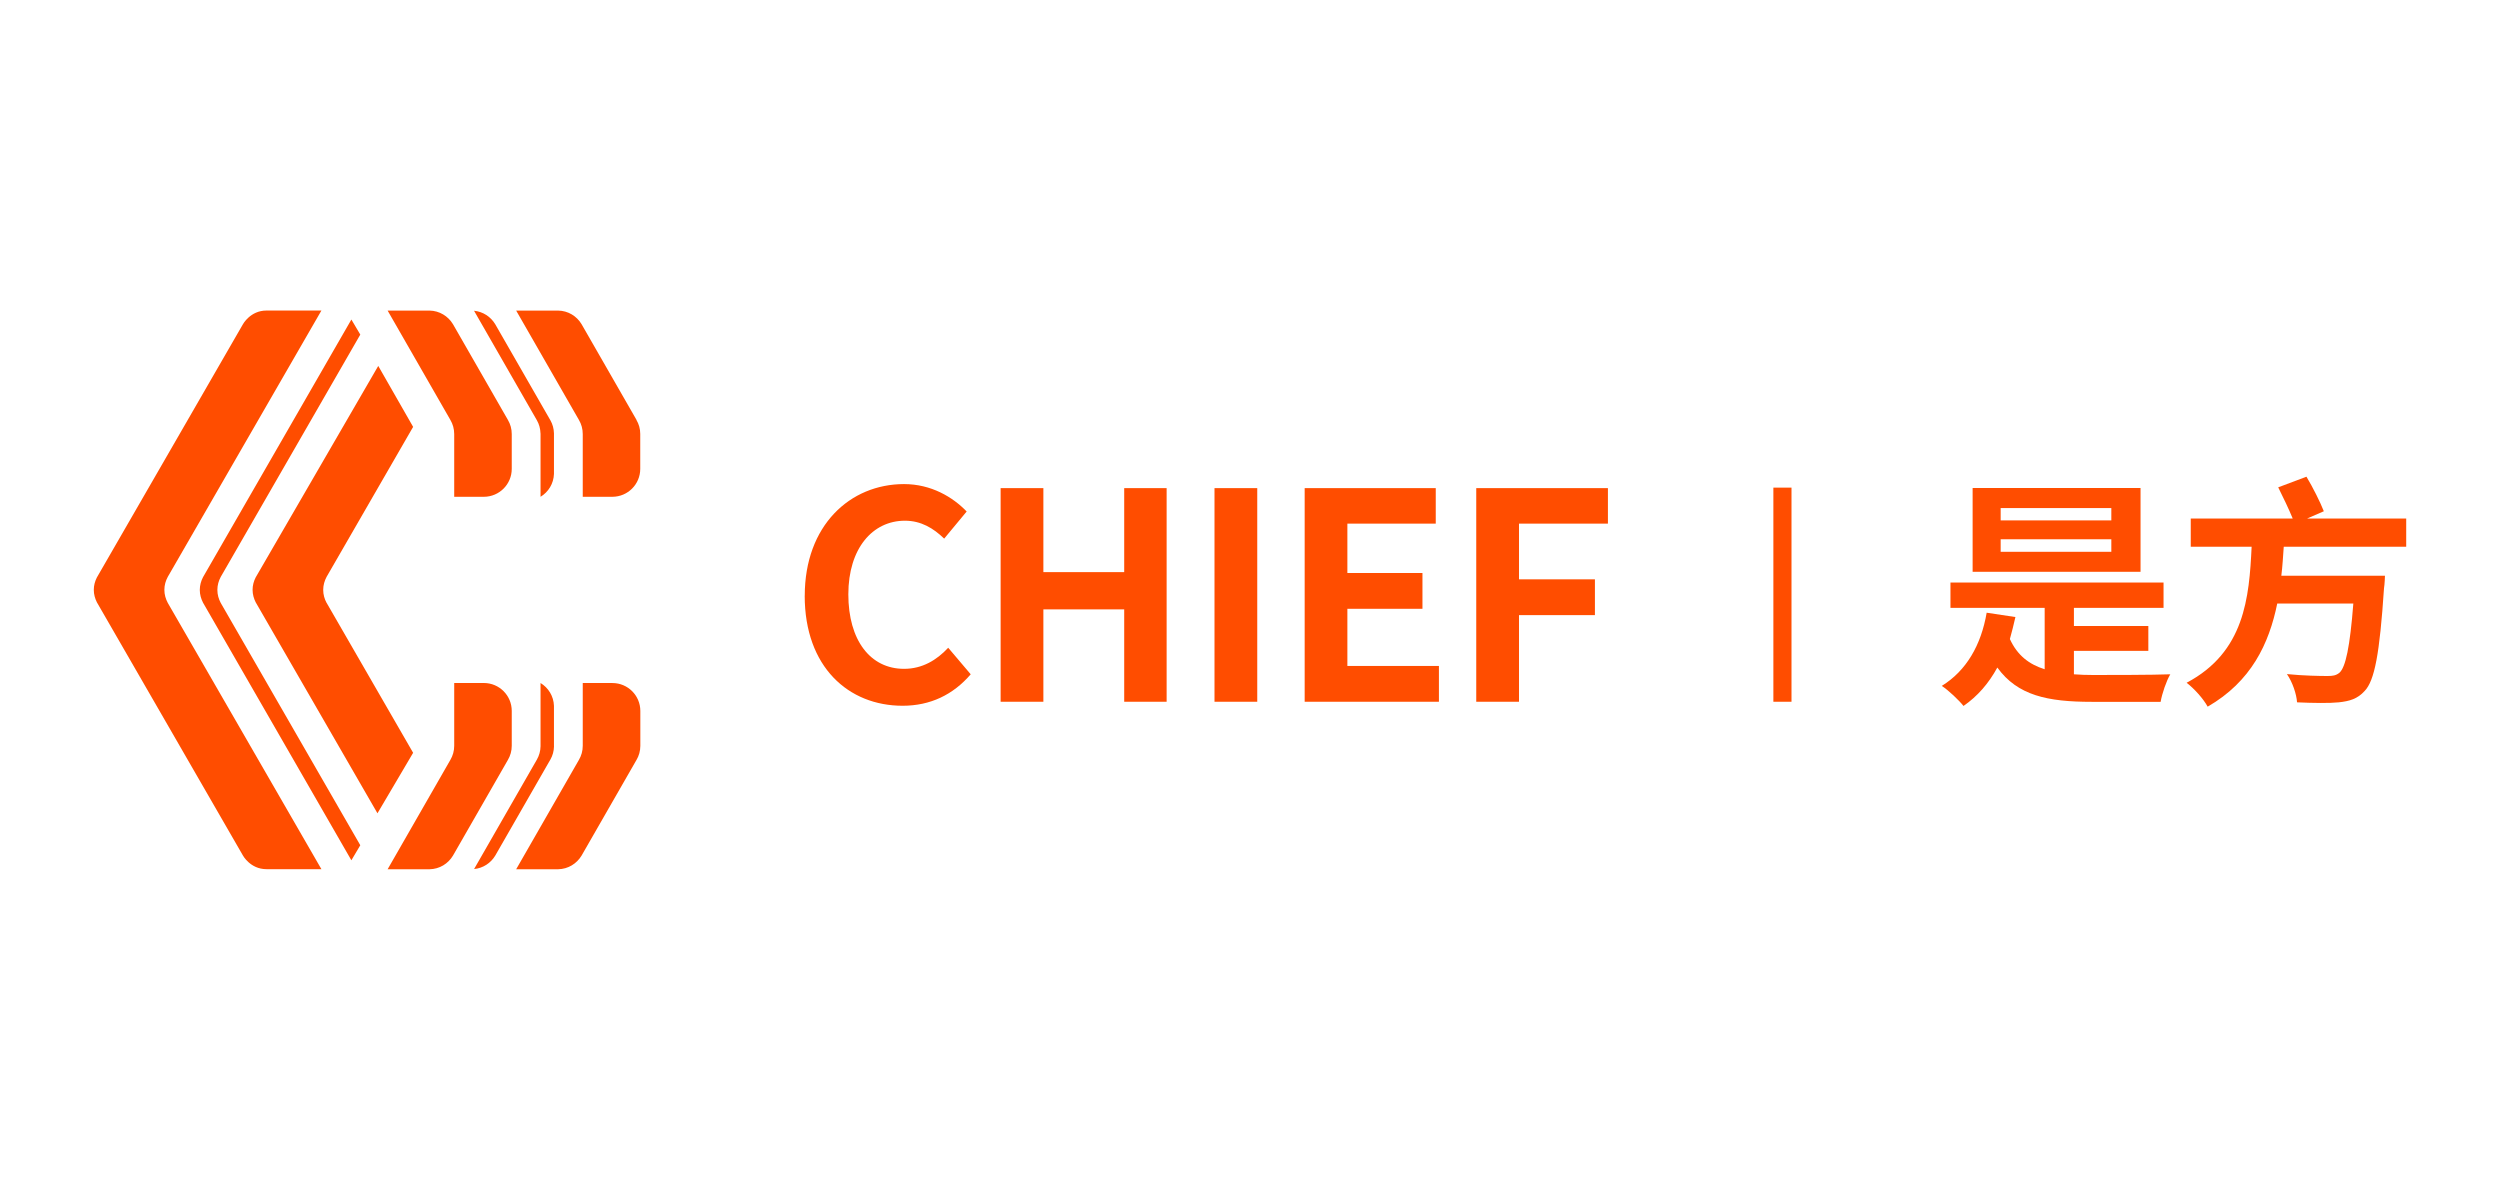<?xml version="1.0" encoding="UTF-8"?><svg id="_x32_023" xmlns="http://www.w3.org/2000/svg" viewBox="0 0 600 283.15"><defs><style>.cls-1{fill:#ff4d00;}</style></defs><path class="cls-1" d="M109.01,104.17s0,15.06,0,15.06h7.13c3.69-.01,6.68-3.01,6.68-6.7v-8.34s0-.01,0-.02c0-1.24-.33-2.39-.92-3.39h0l-13.19-22.98c-1.16-1.92-3.23-3.22-5.62-3.26h-10.06s15.06,26.24,15.06,26.24c.59,1,.92,2.15.92,3.39M152.76,100.77l-13.18-22.96c-1.15-1.93-3.23-3.24-5.64-3.27h-10.06s15.06,26.24,15.06,26.24h0c.59,1,.92,2.15.92,3.39,0,0,0,15.06,0,15.06h7.12c3.69-.01,6.68-3.01,6.68-6.7h0v-8.39c0-1.23-.33-2.37-.92-3.36M129.73,104.04v15.19c1.88-1.14,3.14-3.15,3.22-5.49v-9.74c-.03-1.13-.32-2.18-.84-3.1l-13.27-23.11c-1.07-1.77-2.91-3-5.07-3.21l15.08,26.28c.54.94.84,2.02.87,3.18M39.45,141.57c0-1.14.31-2.19.82-3.13l36.87-63.91h-13.19c-3.89,0-5.66,3.31-5.66,3.31l-35.04,60.75c-.46.9-.74,1.9-.74,2.98s.29,2.08.74,2.98l35.04,60.75s1.77,3.3,5.66,3.3h13.19s-36.87-63.9-36.87-63.9c-.5-.94-.82-1.99-.82-3.13M52.17,141.57c0-1.14.31-2.19.81-3.12l33.49-58.15-2.14-3.61-35.6,61.82c-.48.92-.78,1.95-.78,3.07s.3,2.14.78,3.07l35.6,61.82,2.14-3.61-33.49-58.15c-.5-.94-.81-1.99-.81-3.12M132.95,179.14v-9.74c-.08-2.33-1.35-4.35-3.22-5.48v15.19c-.02,1.16-.33,2.23-.87,3.18l-15.08,26.28c2.16-.21,4-1.44,5.07-3.21l13.27-23.12c.52-.92.81-1.97.84-3.1M146.98,163.92h-7.12s0,15.05,0,15.06c0,1.24-.33,2.39-.92,3.39h0l-15.06,26.25h10.06c2.41-.04,4.48-1.35,5.64-3.28l13.18-22.96c.59-.99.91-2.13.92-3.36v-8.39h0c0-3.7-2.99-6.69-6.68-6.7M121.9,182.37c.59-1,.92-2.15.92-3.39,0,0,0-.01,0-.02v-8.34c0-3.7-2.99-6.69-6.68-6.7h-7.13s0,15.05,0,15.06c0,1.24-.33,2.39-.92,3.39l-15.06,26.25h10.06c2.4-.04,4.47-1.34,5.62-3.27l13.19-22.98h0ZM78.39,144.71c-.51-.94-.82-2-.82-3.14s.32-2.2.82-3.14l20.76-35.98-8.37-14.63-29.42,50.76c-.46.9-.74,1.9-.74,2.98s.29,2.08.74,2.98l29.23,50.65,8.56-14.52-20.76-35.98Z"/><path class="cls-1" d="M193.14,142.99c0-16.9,10.88-26.81,23.83-26.81,6.51,0,11.71,3.12,15.03,6.58l-5.4,6.51c-2.56-2.49-5.54-4.3-9.42-4.3-7.76,0-13.58,6.65-13.58,17.67s5.27,17.88,13.37,17.88c4.36,0,7.83-2.08,10.6-5.06l5.4,6.37c-4.23,4.92-9.7,7.55-16.35,7.55-12.96,0-23.49-9.28-23.49-26.4"/><polygon class="cls-1" points="240.15 117.15 250.41 117.15 250.41 137.31 269.81 137.31 269.81 117.15 279.99 117.15 279.99 168.42 269.81 168.42 269.81 146.25 250.41 146.25 250.41 168.42 240.15 168.42 240.15 117.15"/><rect class="cls-1" x="291.48" y="117.15" width="10.26" height="51.27"/><polygon class="cls-1" points="313.12 117.15 344.58 117.15 344.58 125.67 323.37 125.67 323.37 137.52 341.39 137.52 341.39 146.11 323.37 146.11 323.37 159.83 345.34 159.83 345.34 168.42 313.12 168.42 313.12 117.15"/><polygon class="cls-1" points="354.3 117.15 385.9 117.15 385.9 125.67 364.56 125.67 364.56 139.04 382.78 139.04 382.78 147.63 364.56 147.63 364.56 168.42 354.3 168.42 354.3 117.15"/><rect class="cls-1" x="425.61" y="117.03" width="4.35" height="51.39"/><path class="cls-1" d="M497.73,161.83c1.51.12,3.07.17,4.64.17,3.25,0,14.38,0,18.5-.17-.93,1.57-1.97,4.58-2.32,6.61h-16.52c-10.61,0-17.8-1.51-22.67-8.23-2.09,3.83-4.76,6.9-8.12,9.22-.99-1.27-3.65-3.83-5.22-4.81,5.91-3.65,9.45-9.8,10.78-17.57l6.9,1.04c-.41,1.85-.87,3.6-1.33,5.28,1.8,3.94,4.64,6.09,8.35,7.25v-14.73h-22.61v-6.09h51.14v6.09h-21.51v4.35h17.86v5.97h-17.86v5.62ZM513.73,137.24h-40.3v-20.12h40.3v20.12ZM506.72,121.94h-26.56v2.96h26.56v-2.96ZM506.72,129.42h-26.56v3.01h26.56v-3.01Z"/><path class="cls-1" d="M548.1,131.21c-.17,2.32-.29,4.64-.58,6.96h24.87s-.06,2.09-.23,3.02c-1.04,15.71-2.26,22.15-4.64,24.64-1.74,1.92-3.6,2.44-6.2,2.73-2.26.23-6.09.18-10.03,0-.12-1.97-1.1-4.87-2.43-6.78,3.94.4,8,.46,9.74.46,1.28,0,2.03-.12,2.84-.76,1.51-1.28,2.55-6.26,3.36-16.64h-18.26c-1.97,9.68-6.26,18.73-16.7,24.76-1.04-1.91-3.19-4.29-5.05-5.74,13.92-7.36,15.02-20.41,15.6-32.64h-14.61v-6.78h24.47c-.93-2.26-2.32-5.16-3.48-7.48l6.78-2.55c1.57,2.61,3.3,6.09,4.17,8.29l-4,1.74h23.77v6.78h-29.4Z"/></svg>